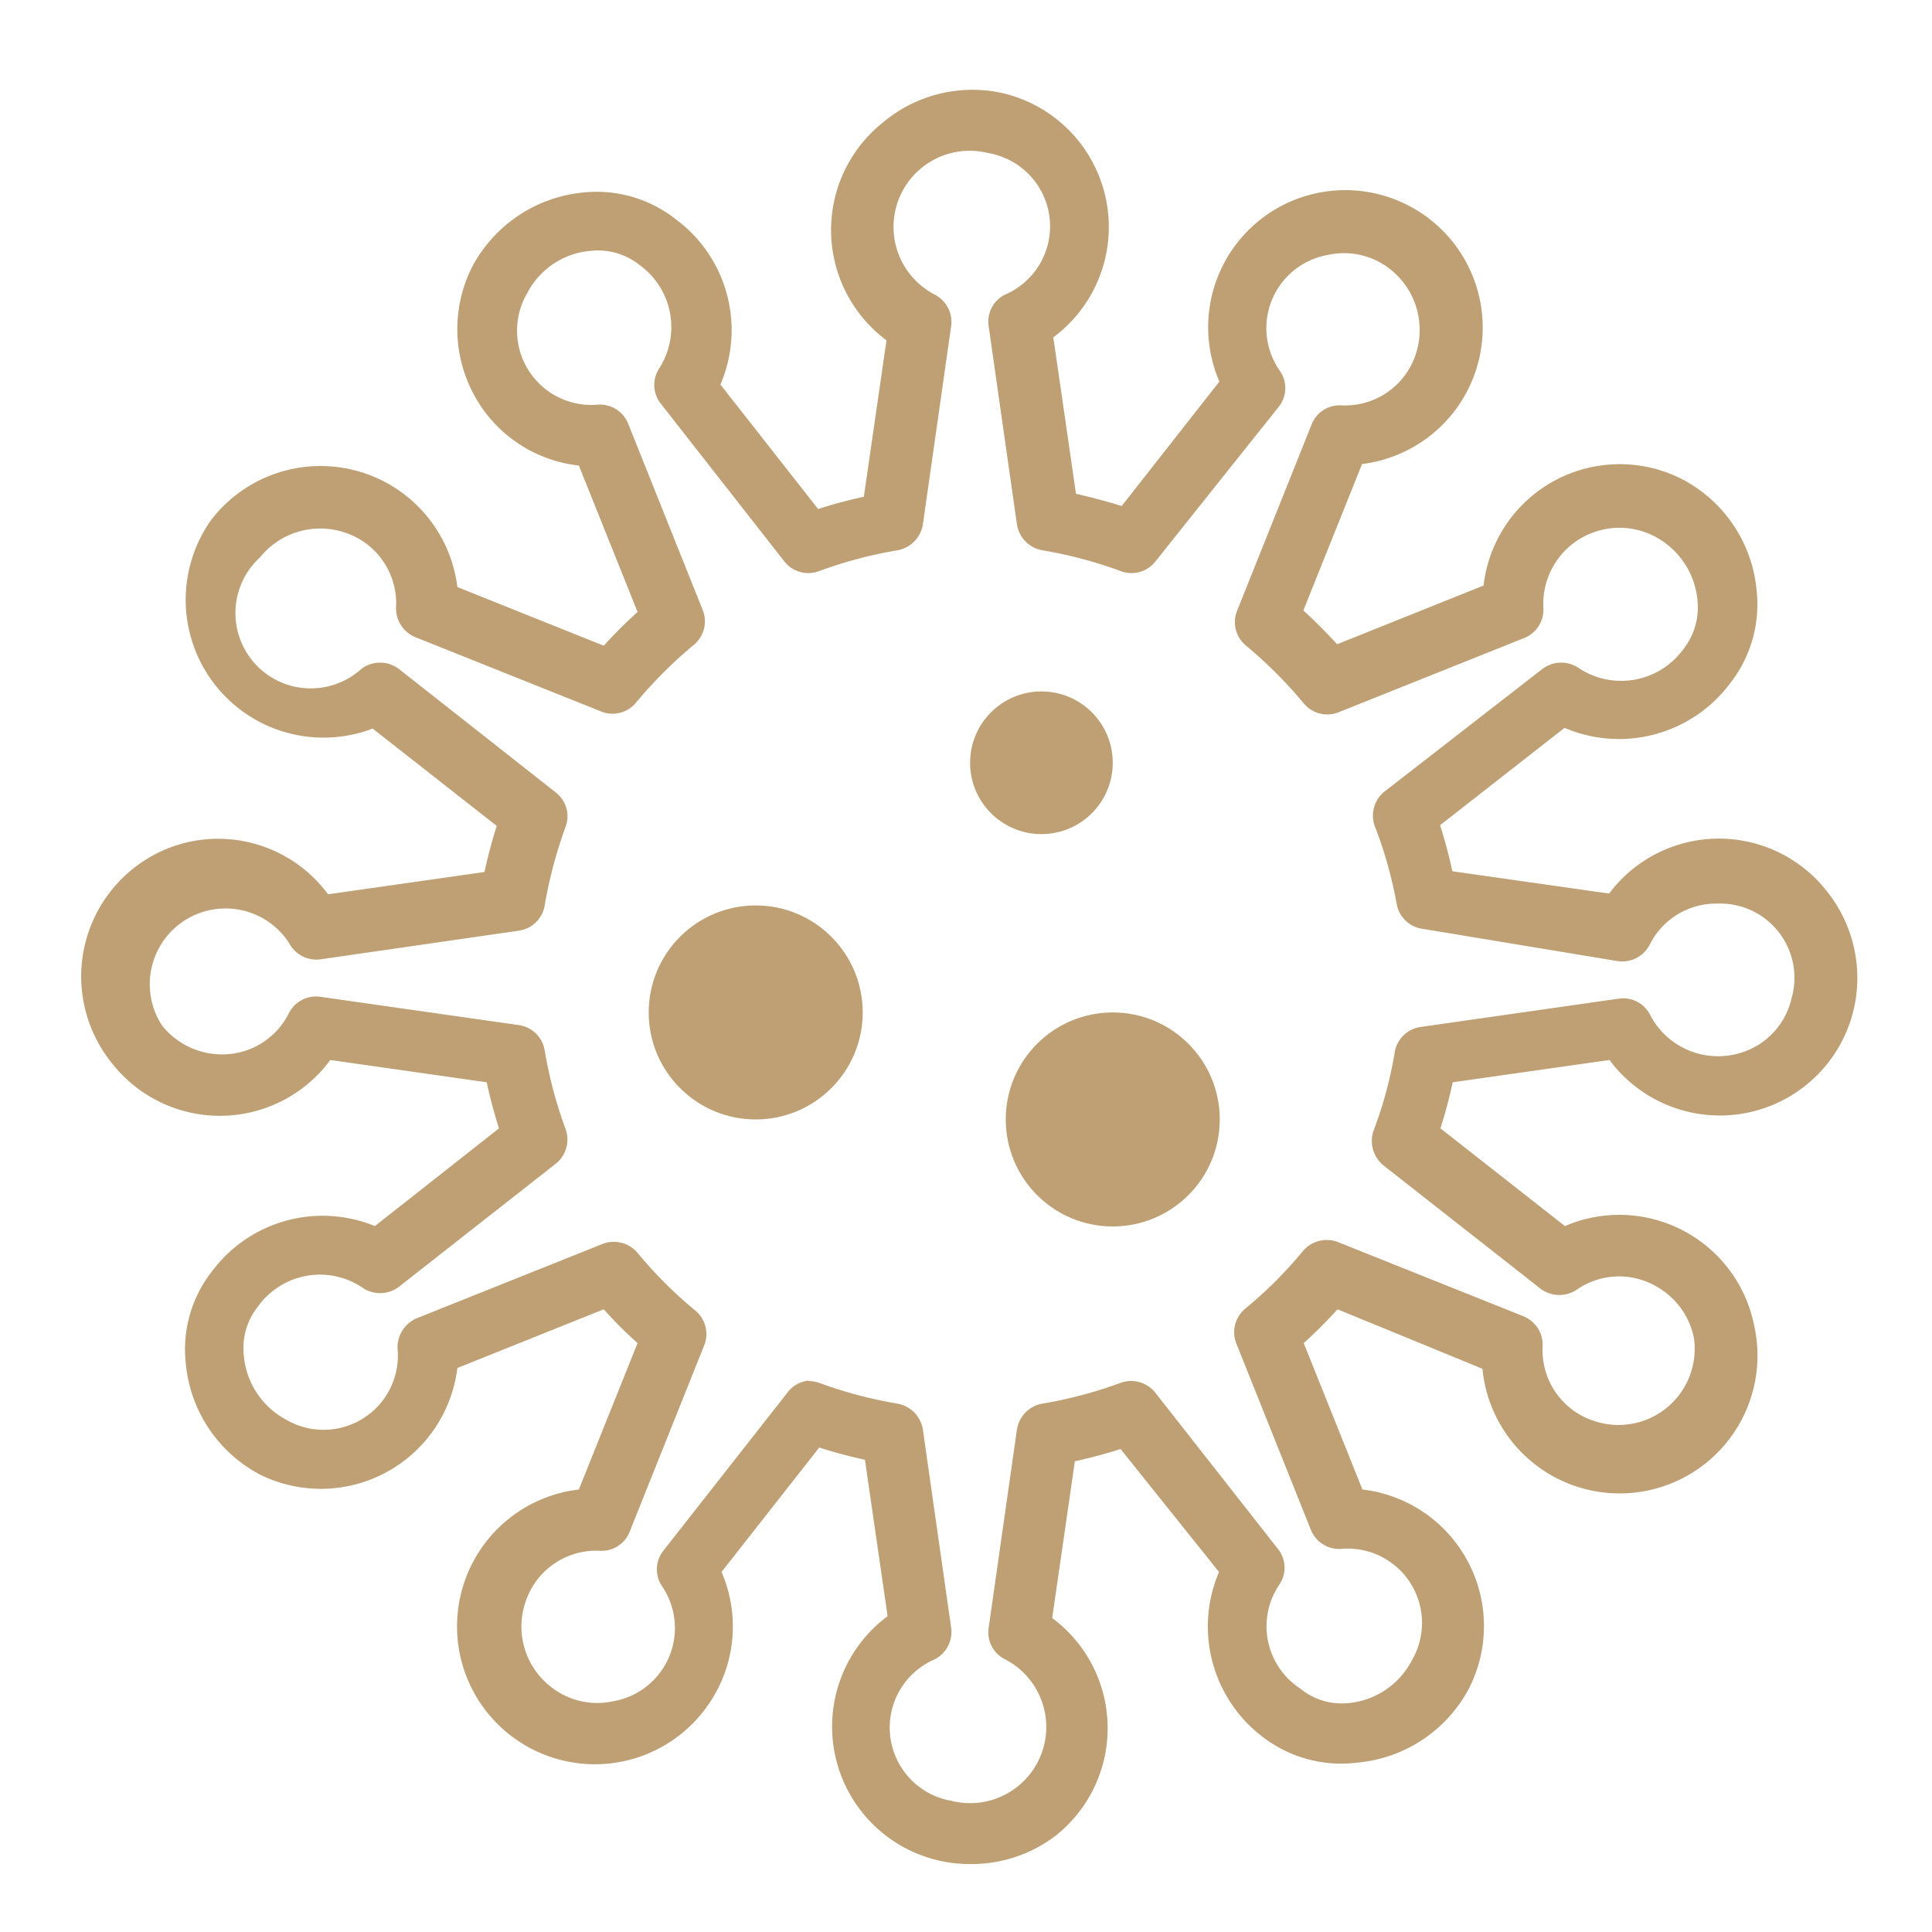 <svg xmlns="http://www.w3.org/2000/svg" viewBox="0 0 52 52"><defs><style>.cls-1{fill:#bea074;}</style></defs><g id="Icons"><circle class="cls-1" cx="20.34" cy="27.25" r="2.88"/><circle class="cls-1" cx="29.95" cy="30.13" r="2.88"/><circle class="cls-1" cx="28.03" cy="20.53" r="1.92"/><path class="cls-1" d="M26.1,50.17a3.55,3.55,0,0,1-.86-.1,3.7,3.7,0,0,1-1.35-6.57l-.61-4.21c-.41-.09-.83-.2-1.23-.33l-2.63,3.35a3.68,3.68,0,0,1-.19,3.31,3.71,3.71,0,1,1-3.65-5.53l1.58-3.94a11.16,11.16,0,0,1-.91-.91l-3.94,1.58A3.7,3.7,0,0,1,7,39.69a3.77,3.77,0,0,1-2-3,3.4,3.4,0,0,1,.72-2.49A3.71,3.71,0,0,1,10.09,33l3.34-2.63c-.13-.41-.24-.82-.33-1.24l-4.21-.6A3.69,3.69,0,0,1,3,28.6a3.71,3.71,0,0,1,2-5.92,3.68,3.68,0,0,1,3.83,1.39l4.21-.6c.09-.42.2-.83.33-1.24l-3.34-2.62A3.71,3.71,0,0,1,5.68,14a3.71,3.71,0,0,1,6.63,1.8l3.94,1.58c.28-.31.59-.62.91-.91l-1.58-3.94a3.66,3.66,0,0,1-2.77-1.81,3.71,3.71,0,0,1-.1-3.54,3.79,3.79,0,0,1,3-2,3.44,3.44,0,0,1,2.49.73,3.71,3.71,0,0,1,1.19,4.44l2.63,3.35c.4-.13.82-.24,1.23-.33l.61-4.21a3.7,3.7,0,0,1-.1-5.86A3.74,3.74,0,0,1,27,2.51a3.7,3.7,0,0,1,1.35,6.57l.61,4.21q.62.14,1.23.33l2.63-3.35a3.69,3.69,0,0,1,2.66-5.08,3.7,3.7,0,1,1,1.18,7.3l-1.58,3.94c.32.29.62.6.91.91l3.94-1.58a3.69,3.69,0,0,1,5.35-2.86,3.76,3.76,0,0,1,2,3,3.44,3.44,0,0,1-.72,2.5,3.73,3.73,0,0,1-4.45,1.19l-3.35,2.62c.13.41.24.82.33,1.24l4.22.6A3.69,3.69,0,0,1,49.18,24a3.73,3.73,0,0,1,.71,3.18,3.7,3.7,0,0,1-6.57,1.35l-4.22.6c-.09.42-.2.83-.33,1.24L42.12,33a3.7,3.7,0,0,1,5.09,2.66,3.71,3.71,0,1,1-7.31,1.18L36,35.24c-.29.32-.59.62-.91.91l1.58,3.94a3.7,3.7,0,0,1,2.87,5.35,3.78,3.78,0,0,1-3,2A3.46,3.46,0,0,1,34,46.76a3.73,3.73,0,0,1-1.19-4.45L30.16,39c-.4.13-.82.24-1.23.33l-.61,4.22a3.69,3.69,0,0,1,.09,5.86A3.72,3.72,0,0,1,26.1,50.17Zm-4.34-13a1,1,0,0,1,.29.05,11.71,11.71,0,0,0,2.11.56.84.84,0,0,1,.68.7l.76,5.33a.83.83,0,0,1-.44.85,2,2,0,0,0,.45,3.81,2.05,2.05,0,0,0,1.44-3.81.81.81,0,0,1-.44-.85l.76-5.33a.84.84,0,0,1,.68-.7,11.71,11.71,0,0,0,2.11-.56.83.83,0,0,1,.94.27l3.32,4.23a.81.81,0,0,1,0,.95A2,2,0,0,0,35,45.45a1.76,1.76,0,0,0,1.29.39A2.15,2.15,0,0,0,38,44.69a2,2,0,0,0-1.92-3,.82.82,0,0,1-.8-.52l-2-5a.82.82,0,0,1,.24-.95,11.35,11.35,0,0,0,1.55-1.55.84.84,0,0,1,.94-.24l5,2a.83.83,0,0,1,.51.81,2,2,0,0,0,1.37,2A2.05,2.05,0,0,0,45.59,36a2.05,2.05,0,0,0-1-1.37,2,2,0,0,0-2.12.06.84.84,0,0,1-1,0l-4.23-3.32a.85.85,0,0,1-.27-.94,11,11,0,0,0,.57-2.11.82.82,0,0,1,.7-.68l5.32-.76a.81.81,0,0,1,.85.43,2.06,2.06,0,0,0,2.32,1.06,2,2,0,0,0,1.49-1.5,2,2,0,0,0-2-2.55,2,2,0,0,0-1.82,1.11.83.83,0,0,1-.85.44L38.29,25a.82.82,0,0,1-.7-.68A11.37,11.37,0,0,0,37,22.23a.83.83,0,0,1,.27-.93L41.52,18a.84.84,0,0,1,1,0,2.07,2.07,0,0,0,2.79-.53,1.82,1.82,0,0,0,.38-1.29,2.16,2.16,0,0,0-1.15-1.74,2.05,2.05,0,0,0-3,1.92.82.82,0,0,1-.51.81l-5,2a.82.82,0,0,1-.94-.24,12,12,0,0,0-1.55-1.55.82.82,0,0,1-.24-.95l2-5a.81.81,0,0,1,.8-.52,2,2,0,0,0,2-1.36,2.08,2.08,0,0,0-.69-2.31,2,2,0,0,0-1.66-.38,2,2,0,0,0-1.31,3.11.81.81,0,0,1,0,.95L31.1,15.11a.82.82,0,0,1-.94.26,11.71,11.71,0,0,0-2.11-.56.84.84,0,0,1-.68-.7l-.76-5.33a.81.81,0,0,1,.44-.85,2,2,0,0,0-.45-3.81,2.05,2.05,0,0,0-1.44,3.81.83.83,0,0,1,.44.85l-.76,5.33a.84.84,0,0,1-.68.7,11.71,11.71,0,0,0-2.11.56.82.82,0,0,1-.94-.26l-3.32-4.24a.81.81,0,0,1-.05-.95,2.06,2.06,0,0,0-.53-2.79,1.79,1.79,0,0,0-1.29-.38,2.12,2.12,0,0,0-1.73,1.14,2,2,0,0,0,1.92,3,.82.82,0,0,1,.8.52l2,5a.82.82,0,0,1-.24.95,12,12,0,0,0-1.55,1.55.82.82,0,0,1-.94.24l-5-2a.84.84,0,0,1-.52-.81,2,2,0,0,0-1.36-2A2.08,2.08,0,0,0,7,15a2,2,0,0,0,2.73,3,.84.84,0,0,1,1,0l4.23,3.33a.81.81,0,0,1,.26.93,12.17,12.17,0,0,0-.56,2.11.82.82,0,0,1-.7.68l-5.33.77a.83.83,0,0,1-.85-.44,2,2,0,1,0-3.42,2.22,2.07,2.07,0,0,0,1.61.78,2,2,0,0,0,1.81-1.12.82.82,0,0,1,.85-.43l5.33.76a.82.82,0,0,1,.7.68,11.71,11.71,0,0,0,.56,2.11.83.83,0,0,1-.26.94l-4.23,3.32a.84.84,0,0,1-1,0,2.05,2.05,0,0,0-2.79.53,1.79,1.79,0,0,0-.38,1.29A2.17,2.17,0,0,0,7.7,38.21a2,2,0,0,0,3-1.92.85.85,0,0,1,.52-.81l5-2a.84.84,0,0,1,.94.24,11.35,11.35,0,0,0,1.55,1.55.82.82,0,0,1,.24.95l-2,5a.81.81,0,0,1-.8.52,2,2,0,0,0-2,1.36,2.05,2.05,0,0,0,.69,2.31,2,2,0,0,0,1.66.38,2,2,0,0,0,1.31-3.11.81.81,0,0,1,.05-.95l3.32-4.23A.81.81,0,0,1,21.76,37.16Z"/></g></svg>